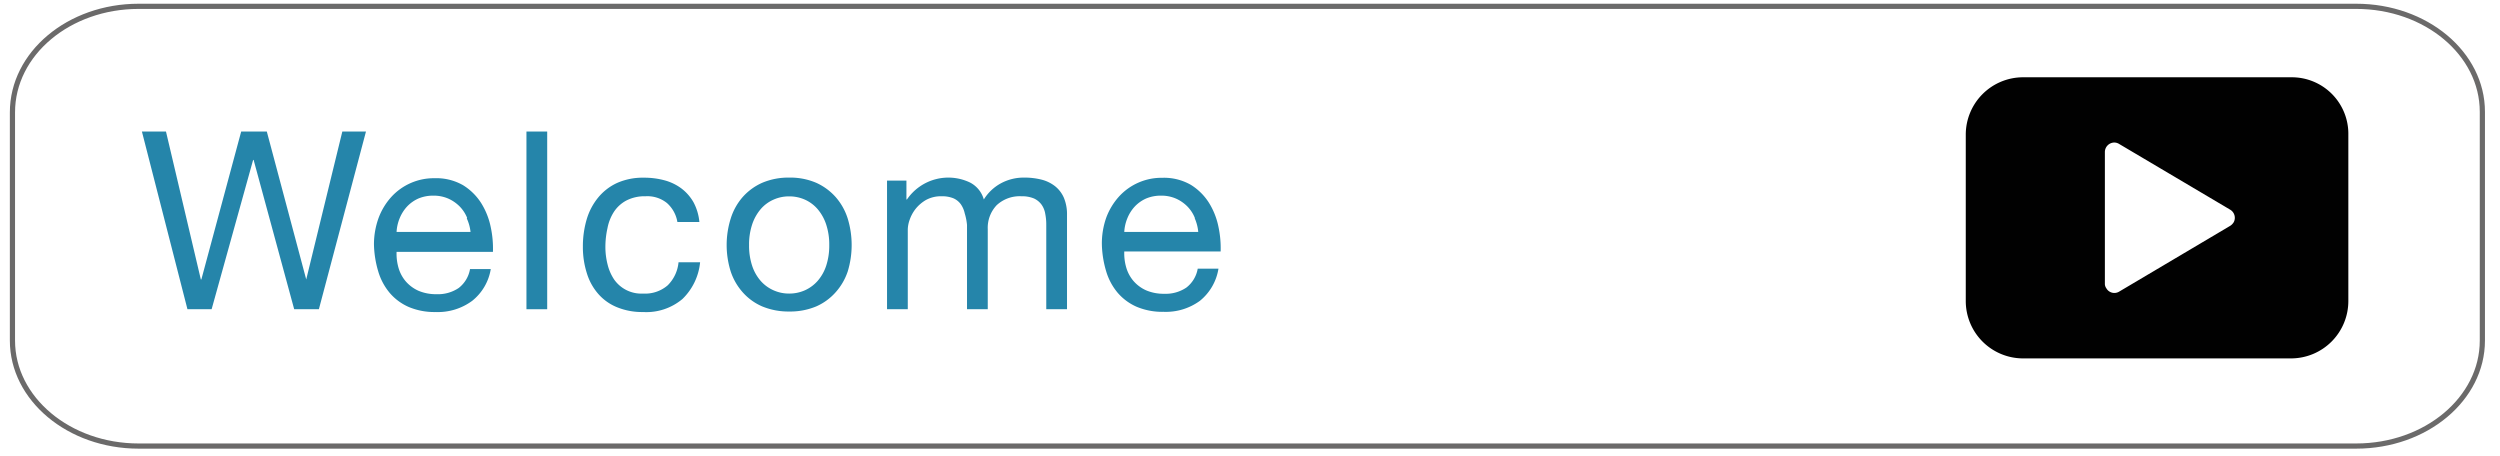 <svg xmlns="http://www.w3.org/2000/svg" viewBox="0 0 241 44"><defs><style>.cls-1{fill:#2585aa;}.cls-2{fill:none;stroke:#6b6a6a;stroke-miterlimit:10;stroke-width:0.5px;}.cls-3{fill:#010101;}</style></defs><g id="agenda_green" data-name="agenda green"><path class="cls-1" d="M28.36,29.81,24.45,15.42H24.4l-4,14.39H18.07L13.68,12.68H16l3.36,14.26h.05l3.84-14.26h2.47l3.8,14.26h0L33,12.68h2.28L30.74,29.81Z"/><path class="cls-1" d="M45.52,29A5.57,5.57,0,0,1,42,30.08a6.39,6.39,0,0,1-2.58-.48,5.09,5.09,0,0,1-1.84-1.35,5.75,5.75,0,0,1-1.11-2.06,9.77,9.77,0,0,1-.42-2.62A7.45,7.45,0,0,1,36.5,21a6.31,6.31,0,0,1,1.21-2,5.55,5.55,0,0,1,4.19-1.82,5.17,5.17,0,0,1,2.75.68,5.49,5.49,0,0,1,1.75,1.74,7,7,0,0,1,.91,2.31,9.85,9.85,0,0,1,.21,2.37H38.23a4.92,4.92,0,0,0,.19,1.55,3.49,3.49,0,0,0,.7,1.3,3.53,3.53,0,0,0,1.22.9,4.3,4.3,0,0,0,1.75.33,3.55,3.55,0,0,0,2.13-.6,2.93,2.93,0,0,0,1.09-1.82h2A4.93,4.93,0,0,1,45.52,29Zm-.49-8a3.37,3.37,0,0,0-.74-1.12,3.62,3.62,0,0,0-1.11-.75,3.53,3.53,0,0,0-1.4-.27,3.64,3.64,0,0,0-1.43.27,3.39,3.39,0,0,0-1.09.76,3.71,3.71,0,0,0-.72,1.12,4,4,0,0,0-.31,1.35h7.13A4.17,4.17,0,0,0,45,21.06Z"/><path class="cls-1" d="M52.75,12.68V29.81h-2V12.68Z"/><path class="cls-1" d="M64.29,19.57a3,3,0,0,0-2.06-.65,3.83,3.83,0,0,0-1.85.41,3.27,3.27,0,0,0-1.19,1.08A4.4,4.4,0,0,0,58.56,22a8.23,8.23,0,0,0-.2,1.81,6.78,6.78,0,0,0,.21,1.68,4.53,4.53,0,0,0,.63,1.45A3.2,3.2,0,0,0,62,28.3a3.32,3.32,0,0,0,2.36-.79,3.58,3.58,0,0,0,1.05-2.23h2.08a5.69,5.69,0,0,1-1.71,3.55A5.4,5.4,0,0,1,62,30.08a6.38,6.38,0,0,1-2.51-.46,4.79,4.79,0,0,1-1.82-1.29,5.44,5.44,0,0,1-1.1-2,8.27,8.27,0,0,1-.38-2.55,9.15,9.15,0,0,1,.36-2.61,6,6,0,0,1,1.1-2.11,5.16,5.16,0,0,1,1.83-1.42,6.08,6.08,0,0,1,2.57-.51,7.46,7.46,0,0,1,2,.25,4.83,4.83,0,0,1,1.63.78,4.42,4.42,0,0,1,1.17,1.33,5,5,0,0,1,.57,1.91H65.3A3.12,3.12,0,0,0,64.29,19.57Z"/><path class="cls-1" d="M70.44,21.07A5.74,5.74,0,0,1,71.59,19a5.5,5.5,0,0,1,1.89-1.38,6.45,6.45,0,0,1,2.6-.5,6.35,6.35,0,0,1,2.6.5A5.56,5.56,0,0,1,80.56,19a5.76,5.76,0,0,1,1.16,2.07,8.75,8.75,0,0,1,0,5.1,5.75,5.75,0,0,1-1.16,2,5.41,5.41,0,0,1-1.88,1.37,6.52,6.52,0,0,1-2.6.49,6.62,6.62,0,0,1-2.6-.49,5.35,5.35,0,0,1-1.89-1.37,5.73,5.73,0,0,1-1.15-2,8.53,8.53,0,0,1,0-5.1Zm2.07,4.56a4.23,4.23,0,0,0,.83,1.46,3.57,3.57,0,0,0,1.24.9,3.63,3.63,0,0,0,1.5.31,3.7,3.7,0,0,0,1.5-.31,3.62,3.62,0,0,0,1.23-.9,4.23,4.23,0,0,0,.83-1.46,6.2,6.2,0,0,0,.3-2,6.14,6.14,0,0,0-.3-2,4.42,4.42,0,0,0-.83-1.48,3.52,3.52,0,0,0-1.23-.91,3.7,3.7,0,0,0-1.5-.31,3.63,3.63,0,0,0-1.5.31,3.47,3.47,0,0,0-1.24.91,4.42,4.42,0,0,0-.83,1.48,6.14,6.14,0,0,0-.3,2A6.2,6.2,0,0,0,72.51,25.63Z"/><path class="cls-1" d="M87.38,17.41v1.82h.05a4.83,4.83,0,0,1,6.09-1.63,2.64,2.64,0,0,1,1.32,1.63,4.41,4.41,0,0,1,1.65-1.56,4.62,4.62,0,0,1,2.24-.55,6.75,6.75,0,0,1,1.69.2,3.52,3.52,0,0,1,1.3.64,2.92,2.92,0,0,1,.84,1.11,4.12,4.12,0,0,1,.3,1.65v9.09h-2V21.68a5.29,5.29,0,0,0-.1-1.08,2.1,2.1,0,0,0-.36-.88,1.89,1.89,0,0,0-.73-.59,3,3,0,0,0-1.21-.21,3.25,3.25,0,0,0-2.38.86,3.16,3.16,0,0,0-.86,2.31v7.72h-2V21.68A5.49,5.49,0,0,0,93,20.57a2.44,2.44,0,0,0-.37-.87,1.77,1.77,0,0,0-.71-.58,2.88,2.88,0,0,0-1.14-.2,3,3,0,0,0-1.52.36,3.57,3.57,0,0,0-1,.86,3.61,3.61,0,0,0-.57,1.05,3,3,0,0,0-.18.9v7.72h-2V17.41Z"/><path class="cls-1" d="M115.67,29a5.57,5.57,0,0,1-3.5,1.06,6.39,6.39,0,0,1-2.58-.48,5.09,5.09,0,0,1-1.84-1.35,5.75,5.75,0,0,1-1.11-2.06,9.77,9.77,0,0,1-.42-2.62,7.45,7.45,0,0,1,.43-2.59,6.31,6.31,0,0,1,1.21-2,5.55,5.55,0,0,1,4.19-1.82,5.17,5.17,0,0,1,2.75.68,5.49,5.49,0,0,1,1.75,1.74,7,7,0,0,1,.91,2.31,9.85,9.85,0,0,1,.21,2.37h-9.29a4.92,4.92,0,0,0,.19,1.55,3.49,3.49,0,0,0,.7,1.3,3.53,3.53,0,0,0,1.22.9,4.3,4.3,0,0,0,1.75.33,3.55,3.55,0,0,0,2.13-.6,2.93,2.93,0,0,0,1.09-1.82h2A5,5,0,0,1,115.67,29Zm-.49-8a3.37,3.37,0,0,0-.74-1.12,3.62,3.62,0,0,0-1.11-.75,3.53,3.53,0,0,0-1.4-.27,3.64,3.64,0,0,0-1.43.27,3.39,3.39,0,0,0-1.09.76,3.71,3.71,0,0,0-.72,1.12,4,4,0,0,0-.31,1.35h7.13A4.17,4.17,0,0,0,115.18,21.06Z"/></g><g id="gray_line" data-name="gray line"><g id="gray_line-2" data-name="gray line"><path id="red_line" data-name="red line" class="cls-2" d="M239.3,32.83c0,5.61-5.44,10.17-12.16,10.17H13.36C6.65,43,1.2,38.44,1.2,32.83v-22C1.2,5.16,6.65.61,13.36.61H227.14c6.72,0,12.16,4.55,12.16,10.17Z"/></g><path class="cls-3" d="M220.91,7.45H195A5.53,5.53,0,0,0,189.5,13V29A5.53,5.53,0,0,0,195,34.55h25.86A5.53,5.53,0,0,0,226.38,29V13A5.45,5.45,0,0,0,220.91,7.45Zm-5.6,14a1,1,0,0,1-.32.32l-10.7,6.34a.89.89,0,0,1-1.24-.32.74.74,0,0,1-.14-.46V14.66a.92.92,0,0,1,.92-.92.91.91,0,0,1,.46.14L215,20.22A.91.91,0,0,1,215.31,21.46Z"/></g></svg>